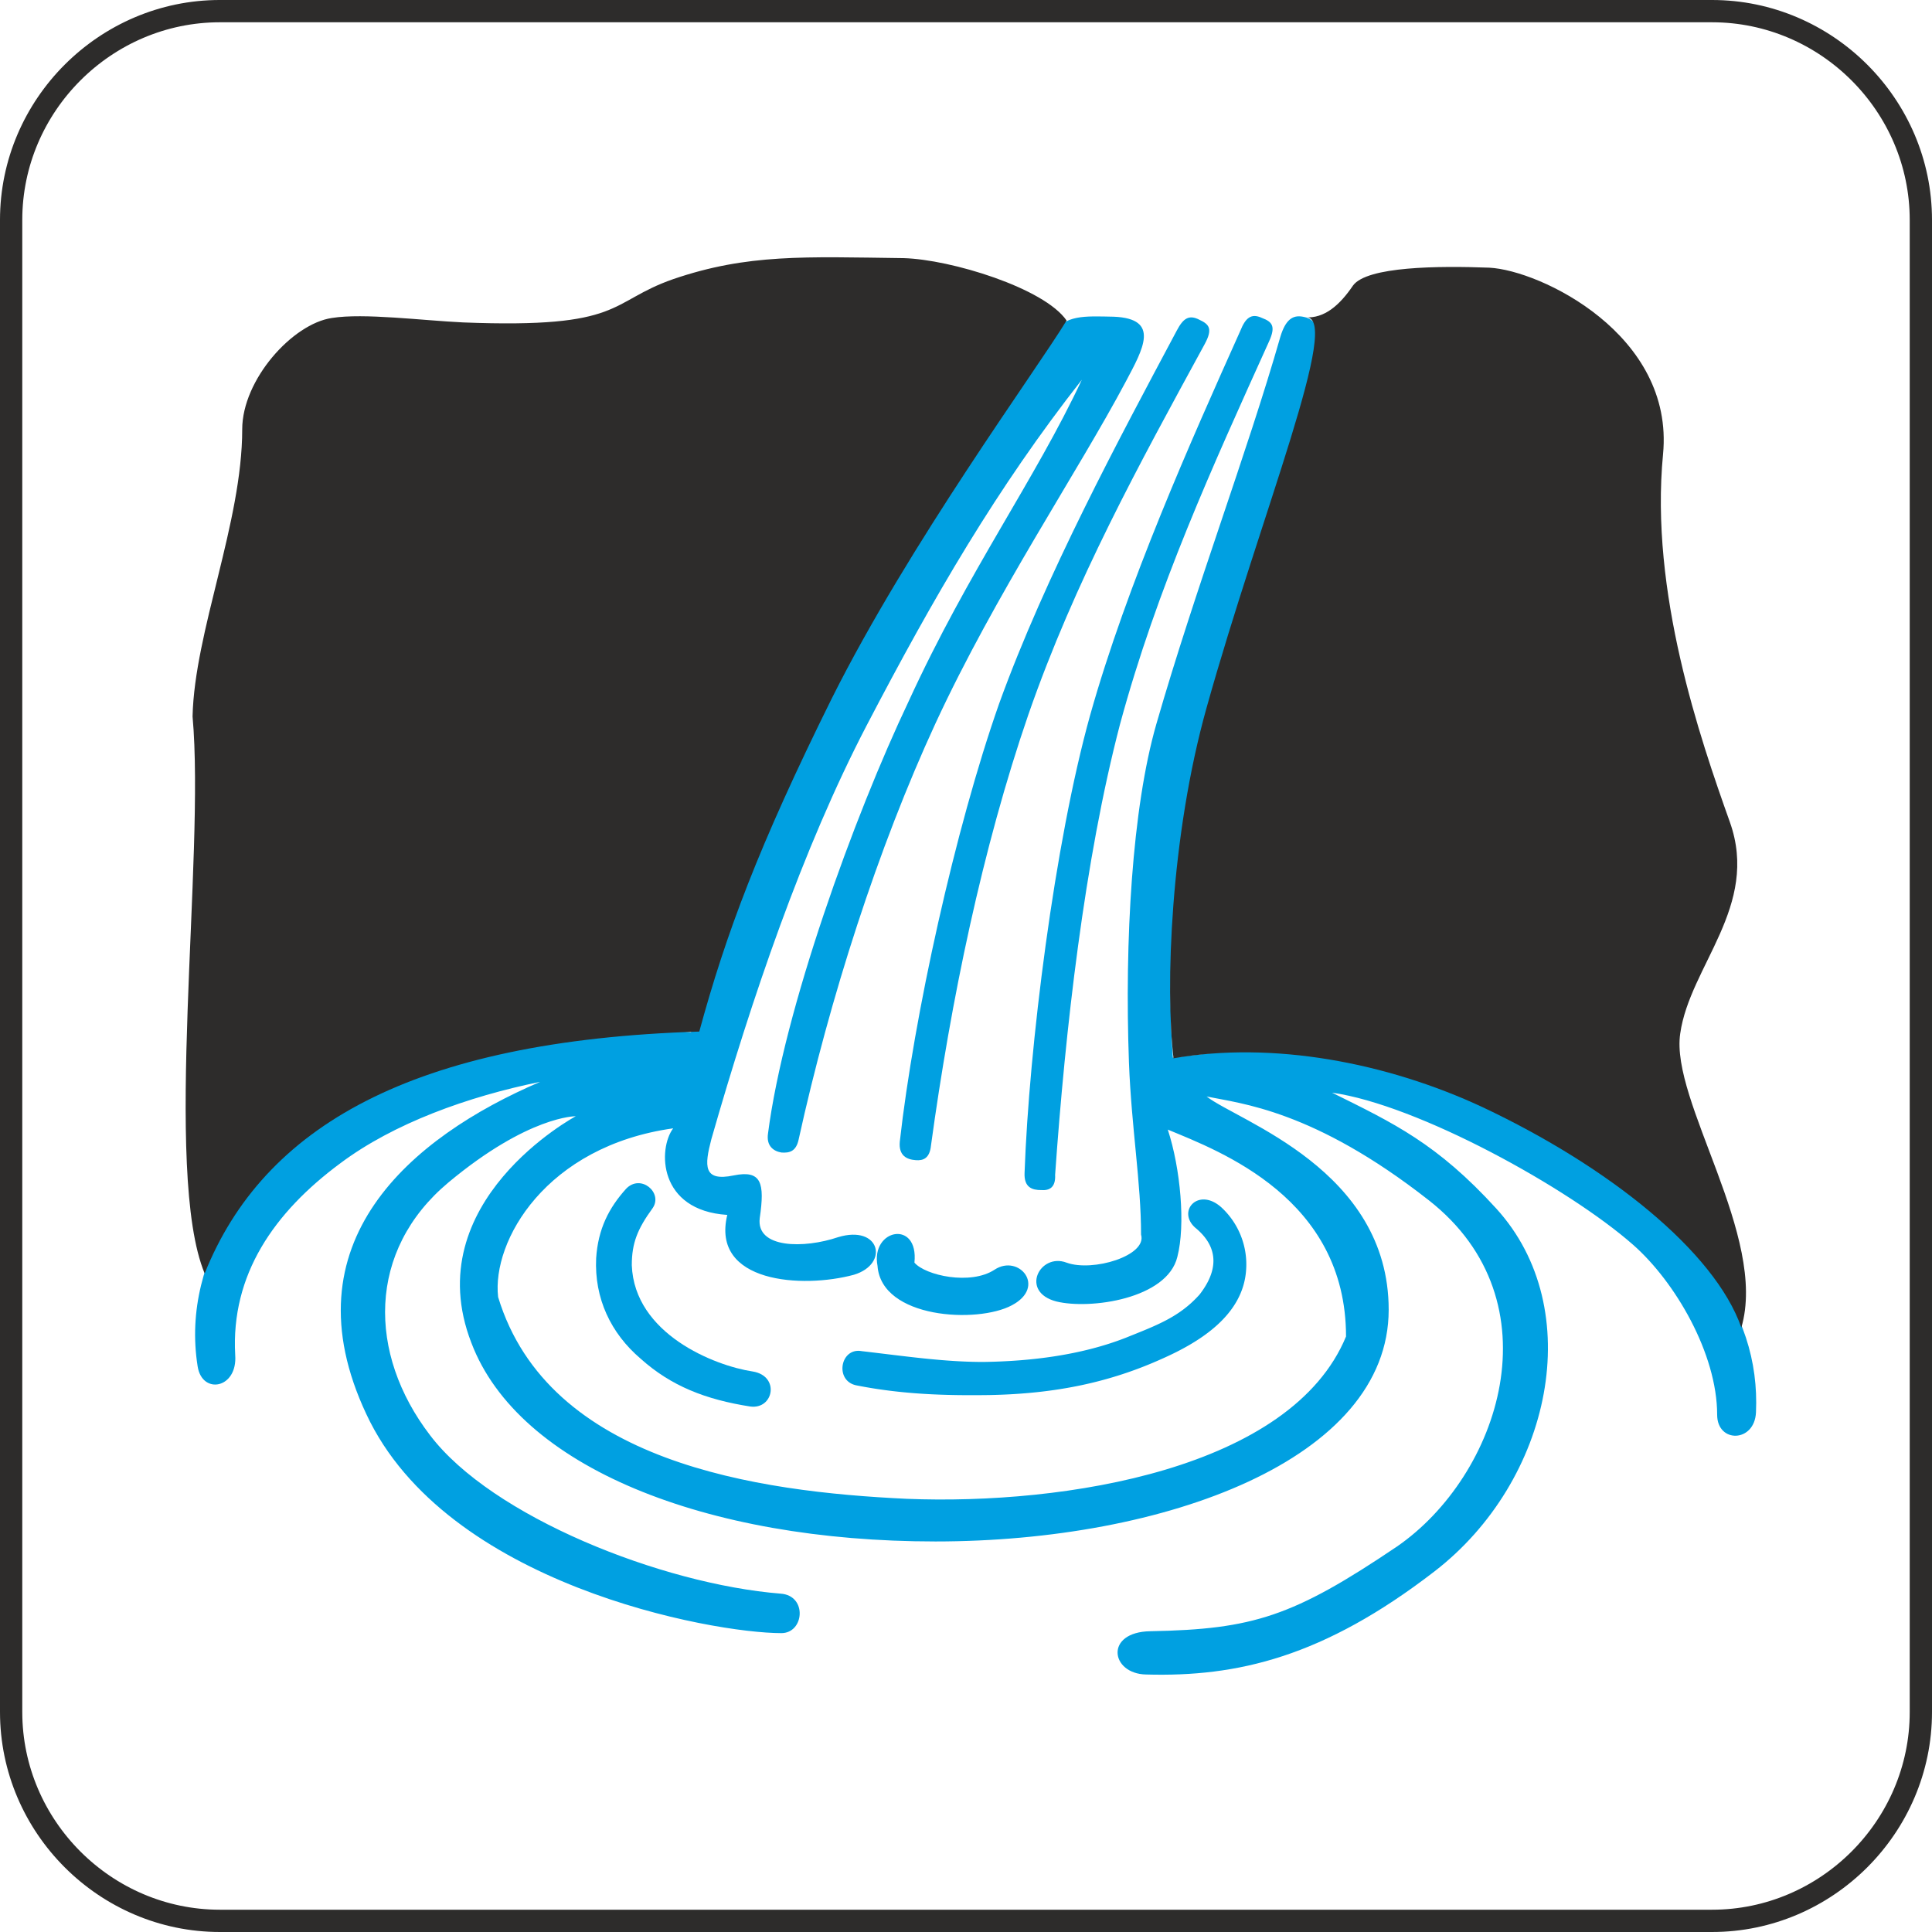 <svg xmlns="http://www.w3.org/2000/svg" width="291.36" height="291.36" viewBox="0 0 218.52 218.52"><path d="M213.254 312.945h168.768c12.96 0 23.616 10.656 23.616 23.616v168.768c0 12.96-10.656 23.616-23.616 23.616H213.254c-12.96 0-23.616-10.656-23.616-23.616V336.56c0-12.96 10.656-23.616 23.616-23.616z" style="fill:none;stroke:#2d2c2b;stroke-width:2.52;stroke-linejoin:round;stroke-miterlimit:10.433" transform="translate(-188.378 -311.685)"/><path d="M324.062 347.865c1.08.504 1.512 1.008.576 2.736-7.416 13.608-14.688 26.784-19.944 41.904-5.184 15.048-8.784 32.4-11.016 48.744-.144 1.44-.864 1.728-1.728 1.656-1.008-.072-1.944-.504-1.8-2.088 1.584-14.184 6.264-35.424 11.232-49.536 5.256-14.544 13.608-30.024 20.088-42.192.72-1.368 1.368-1.872 2.592-1.224z" style="fill:#00a0e1" transform="translate(-188.378 -311.685)"/><path d="M321.542 453.849c-1.152 4.752-9.864 5.976-13.68 5.04-4.176-1.08-1.872-5.544 1.152-4.392 2.952 1.08 9.144-.792 8.424-3.168 0-5.904-1.08-12.024-1.368-19.44-.504-13.824.36-28.8 3.096-38.304 4.464-15.48 10.224-30.528 14.04-43.848.576-1.872 1.368-2.448 2.52-2.232 1.224.216 1.8.936 1.8 2.88-.144 7.128-9.072 28.512-12.672 44.064-3.6 14.832-4.608 26.424-3.816 36.864 8.712-1.08 20.16-2.88 39.528 7.416 19.728 10.584 26.928 21.24 26.424 32.688-.144 3.456-4.392 3.528-4.392.288 0-6.912-4.752-15.048-9.504-19.224-7.272-6.408-24.336-15.84-34.056-17.208 6.984 3.456 11.88 5.76 18.576 13.104 10.368 11.376 6.264 30.816-6.984 41.04-12.6 9.72-22.32 11.952-32.616 11.664-4.032-.072-4.752-4.824.504-4.896 11.592-.216 16.128-1.656 27.864-9.576 11.592-7.992 18.216-27.72 3.6-39.168-13.032-10.224-21.312-10.944-25.128-11.736 3.6 2.808 20.592 8.28 20.592 24.12 0 16.92-25.272 26.208-51.264 26.208-25.992 0-47.16-8.424-52.488-22.464-6.192-15.984 11.808-25.632 11.808-25.632s-5.328-.072-14.4 7.488c-9.216 7.704-9.144 19.368-2.088 28.584 6.984 9.216 26.208 16.848 39.672 17.928 3.024.216 2.664 4.464.072 4.464-7.848 0-37.944-5.472-46.944-24.768-9.144-19.44 5.04-31.32 19.656-37.584-8.136 1.656-16.56 4.68-22.608 9.216-7.488 5.544-12.384 12.6-11.88 21.672.288 3.816-3.744 4.536-4.248 1.296-2.016-12.6 6.84-24.12 17.568-30.096 4.752-2.664 24.408-9.072 38.232-7.704 2.376-9 8.352-24.768 14.832-37.224 7.272-14.04 17.208-29.952 25.992-41.76 1.584-2.16 3.528-2.016 6.984-1.944 5.328.216 3.312 3.672 1.368 7.344-5.472 10.296-14.688 23.904-21.528 38.664-6.48 14.04-11.952 31.032-15.48 47.088-.288 1.296-1.008 1.512-1.944 1.44-.864-.144-1.728-.72-1.512-2.16 1.8-13.968 9.72-35.856 15.912-48.888 6.84-14.904 14.256-24.984 19.584-36.36-9.648 12.312-16.704 24.48-24.336 39.096-7.272 13.968-13.032 30.96-17.568 46.8-.792 3.024-.936 4.824 2.52 4.104 3.168-.648 3.528.864 2.952 4.824-.432 3.456 5.04 3.456 8.856 2.16 4.752-1.44 5.832 3.024 1.8 4.248-5.832 1.584-16.2.936-14.328-6.768-7.848-.504-7.848-7.488-6.12-9.792-14.4 2.016-20.52 12.744-19.8 19.08 5.688 18.72 29.304 22.032 46.224 22.824 17.928.72 43.488-3.384 49.68-18.36 0-15.624-14.256-20.952-20.16-23.4 1.44 4.392 2.016 10.8 1.08 14.4z" style="fill:#00a0e1" transform="translate(-188.378 -311.685)"/><path d="M331.118 347.649c1.152.432 1.584.936.792 2.664-6.408 14.184-12.672 27.864-16.848 43.272-4.032 15.408-6.192 34.56-7.344 50.976.072 1.44-.648 1.8-1.584 1.728-1.008 0-1.944-.288-1.872-1.944.504-14.184 3.384-37.296 7.416-51.768 4.176-14.832 11.376-30.96 16.992-43.488.576-1.44 1.224-2.016 2.448-1.44zM287.63 454.857c.432 5.976 11.304 6.552 15.192 4.464 3.96-2.088.792-5.832-1.944-4.032-2.736 1.8-7.848.648-9.072-.792.504-4.896-4.968-3.816-4.176.36zm-28.44-8.712c1.656-1.728 4.176.432 3.024 2.16-1.728 2.376-2.376 3.96-2.376 6.48.288 7.776 9.36 11.376 13.68 12.024 3.096.504 2.376 4.32-.288 3.96-5.04-.792-8.928-2.304-12.384-5.4-3.384-2.88-5.256-6.84-5.04-11.376.216-3.312 1.44-5.688 3.384-7.848z" style="fill:#00a0e1" transform="translate(-188.378 -311.685)"/><path d="M323.558 450.537c-2.088-1.872.36-4.608 2.952-2.304a8.783 8.783 0 0 1 2.808 7.128c-.36 5.04-5.112 8.064-9.504 10.008-5.904 2.664-12.024 3.96-19.512 4.104-4.968.072-9.864-.072-14.976-1.08-2.592-.432-1.944-4.32.504-3.888 4.968.576 9.288 1.224 13.752 1.224 5.472-.072 11.16-.792 16.128-2.736 3.384-1.368 6.048-2.304 8.352-4.896 1.224-1.584 3.024-4.68-.504-7.56z" style="fill:#00a0e1" transform="translate(-188.378 -311.685)"/><path d="M336.014 347.577c2.16.144 3.888-1.368 5.4-3.6 1.584-2.16 9.648-2.232 15.408-2.016 5.76.288 20.952 7.56 19.656 21.096-1.512 15.624 4.176 32.112 7.56 41.616 3.384 9.504-4.536 16.272-5.616 23.904-1.152 7.632 9.936 22.968 6.912 33.264-3.024-8.64-15.048-18.216-29.232-24.912-10.944-5.112-23.832-7.488-34.992-5.544-.936-7.92-.36-25.056 3.744-39.672 6.12-21.888 15.48-44.496 11.16-44.136zm-120.24 12.672c0-5.616 5.688-11.952 10.152-12.6 3.6-.576 10.224.288 14.832.504 18.288.72 16.344-2.304 23.76-4.896 8.424-2.88 14.904-2.52 26.064-2.376 5.328.144 15.912 3.384 18.432 7.056-3.456 5.688-17.784 25.2-26.568 42.768-8.28 16.704-11.952 26.568-14.976 37.656-32.544 1.008-49.32 10.8-55.944 27.36-4.752-11.448.072-47.088-1.368-63 .216-9.576 5.616-21.96 5.616-32.472z" style="fill:#2d2c2b" transform="translate(-188.378 -311.685)"/></svg>
